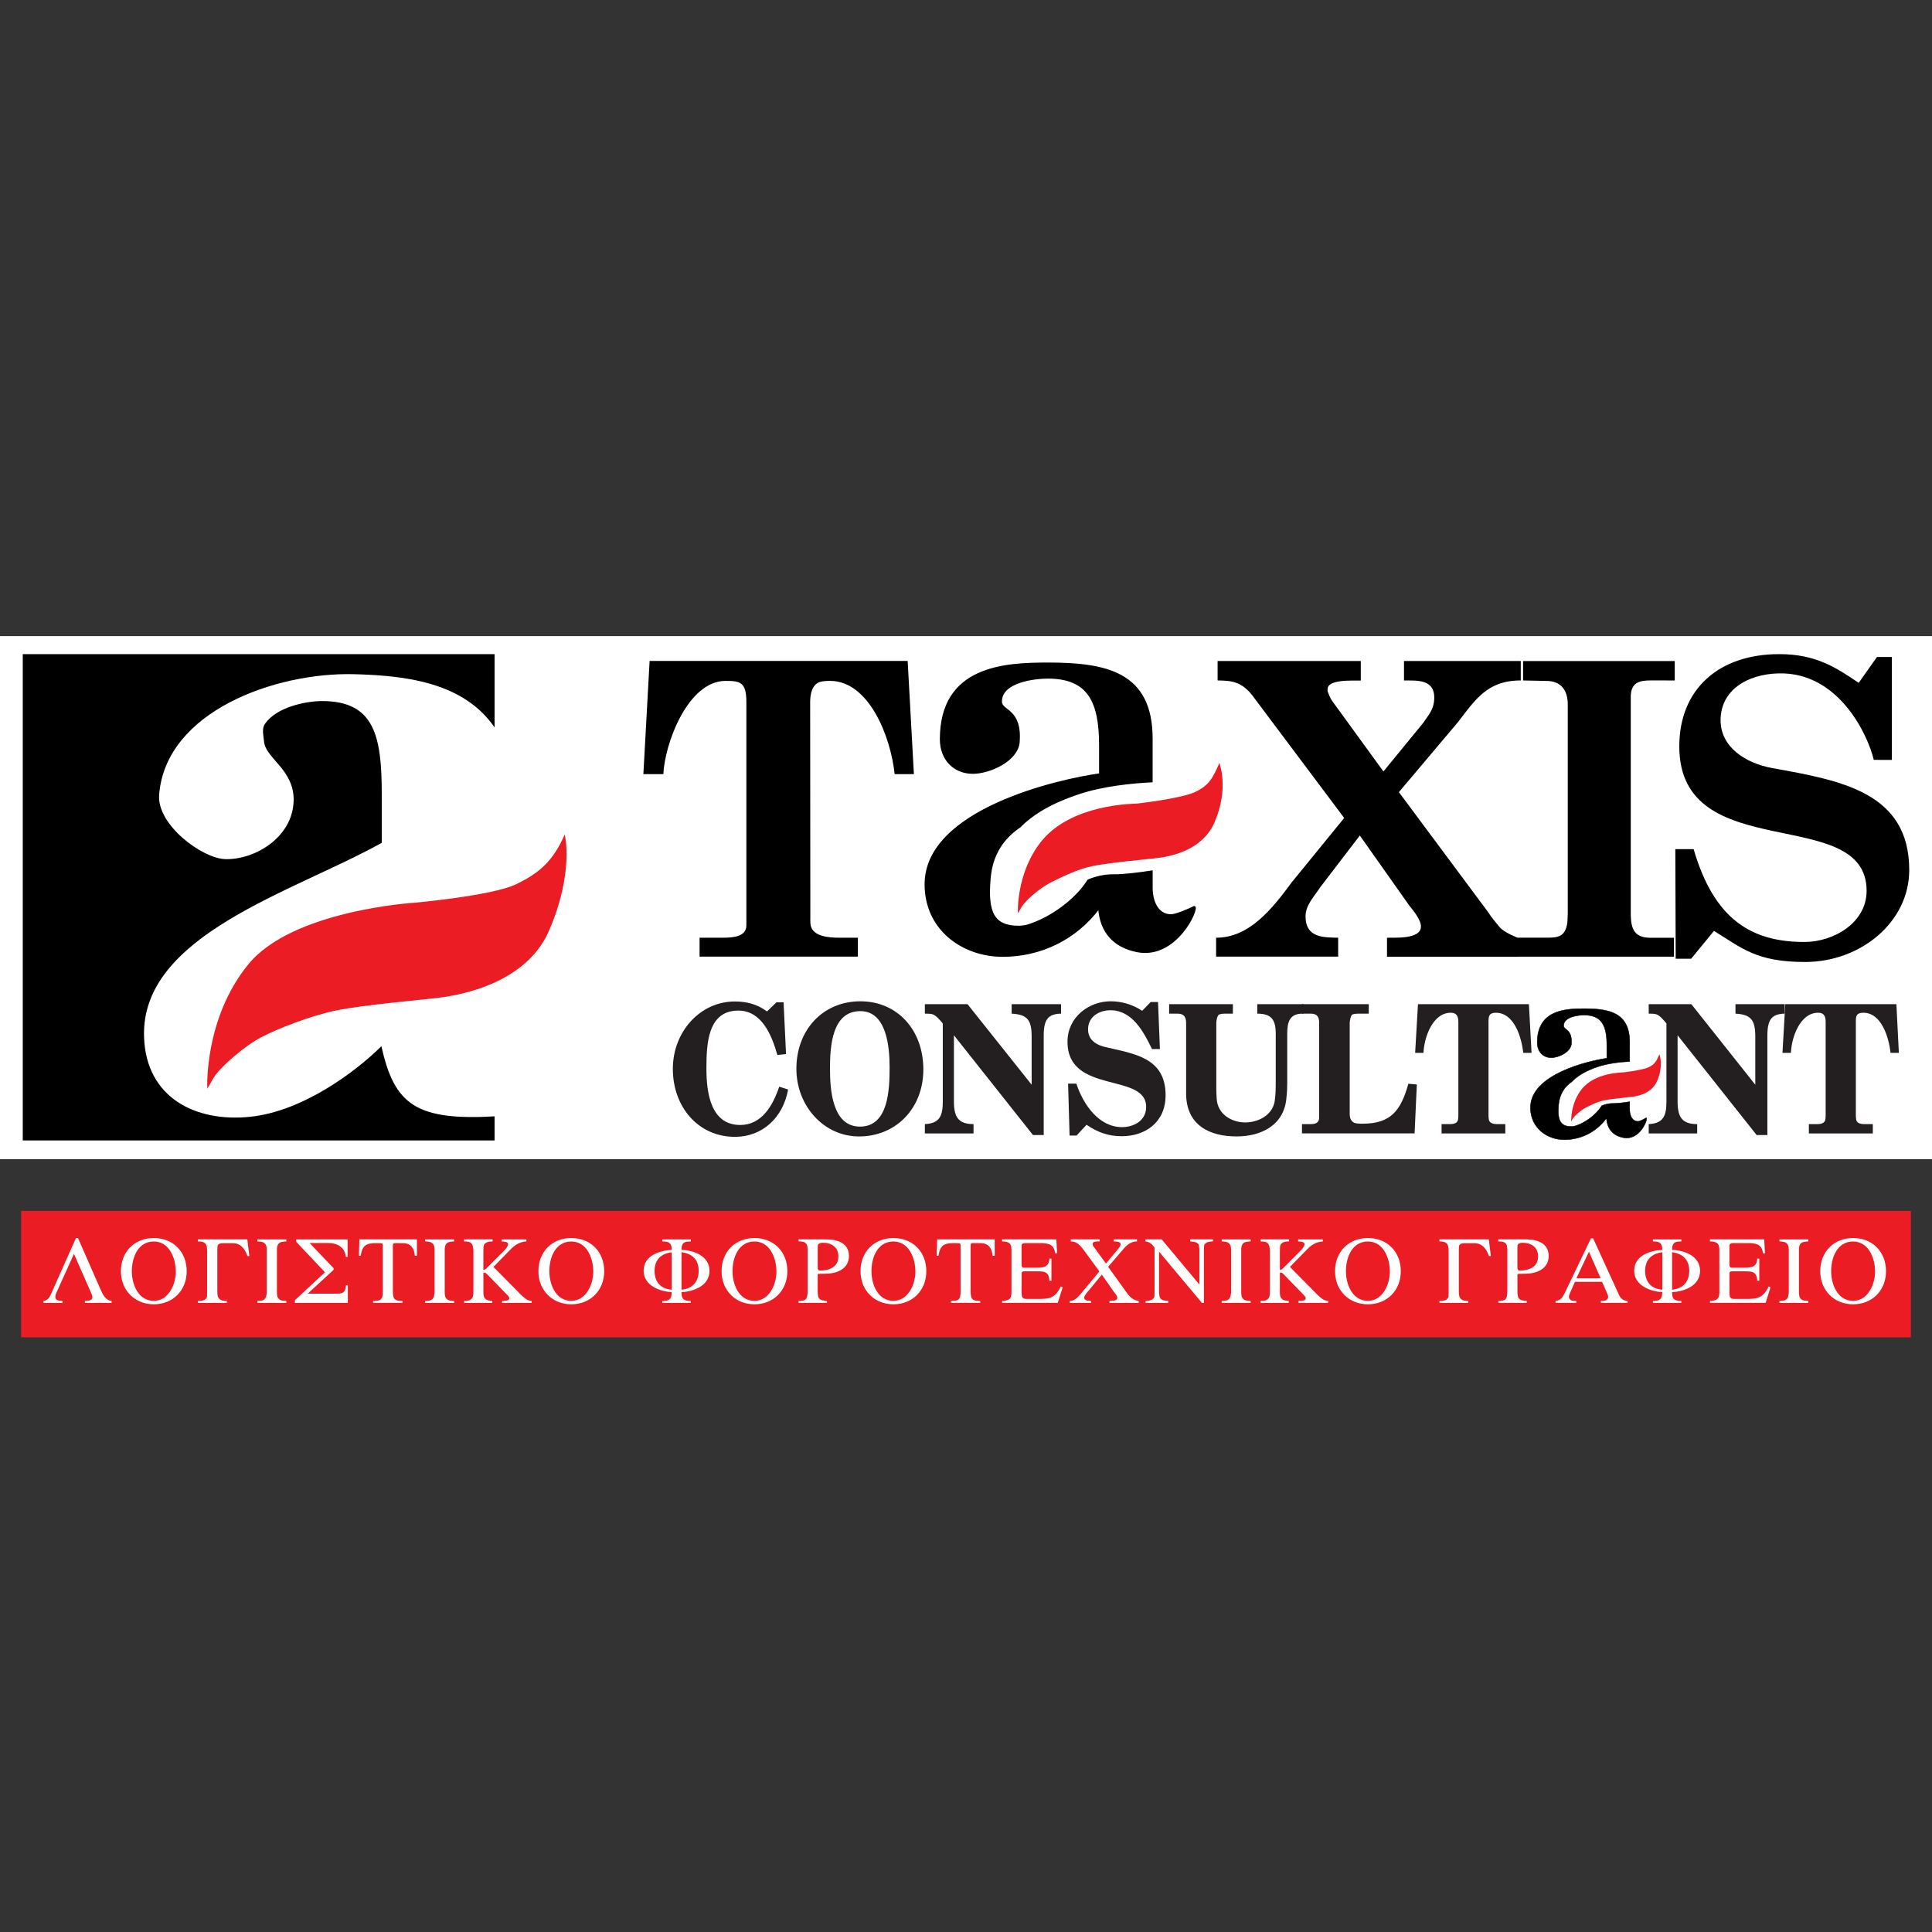 <?xml version="1.0" encoding="utf-8"?>
<!-- Generator: Adobe Illustrator 24.0.1, SVG Export Plug-In . SVG Version: 6.00 Build 0)  -->
<svg version="1.1" id="Layer_1" xmlns="http://www.w3.org/2000/svg" xmlns:xlink="http://www.w3.org/1999/xlink" x="0px" y="0px"
	 viewBox="0 0 850.39 850.39" style="enable-background:new 0 0 850.39 850.39;" xml:space="preserve">
<rect x="0" y="0" width="850.39" height="850.39" fill="#333333" stroke="none"/>
<style type="text/css">
	.st0{clip-path:url(#SVGID_2_);}
	.st1{clip-path:url(#SVGID_4_);}
	.st2{clip-path:url(#SVGID_6_);}
	.st3{clip-path:url(#SVGID_8_);}
	.st4{clip-path:url(#SVGID_8_);fill:#FFFFFF;}
	.st5{clip-path:url(#SVGID_8_);fill:#EC1C24;}
	.st6{clip-path:url(#SVGID_8_);fill:none;stroke:#000000;stroke-width:0.75;}
	.st7{clip-path:url(#SVGID_8_);fill:#231F20;}
	.st8{clip-path:url(#SVGID_8_);fill:none;stroke:#000000;stroke-width:0.189;}
	.st9{fill:#EC1C24;}
	.st10{fill:#FFFFFF;}
</style>
<g>
	<defs>
		<rect id="SVGID_1_" x="0" y="279.99" width="850.39" height="230.23"/>
	</defs>
	<use xlink:href="#SVGID_1_"  style="overflow:visible;fill:#FFFFFF;"/>
	<clipPath id="SVGID_2_">
		<use xlink:href="#SVGID_1_"  style="overflow:visible;"/>
	</clipPath>
	<g class="st0">
		<defs>
			<rect id="SVGID_3_" x="0" y="279.99" width="850.39" height="230.23"/>
		</defs>
		<clipPath id="SVGID_4_">
			<use xlink:href="#SVGID_3_"  style="overflow:visible;"/>
		</clipPath>
		<g class="st1">
			<defs>
				<rect id="SVGID_5_" x="0" y="279.99" width="850.39" height="230.23"/>
			</defs>
			<clipPath id="SVGID_6_">
				<use xlink:href="#SVGID_5_"  style="overflow:visible;"/>
			</clipPath>
			<g class="st2">
				<defs>
					<rect id="SVGID_7_" x="10.02" y="287.92" width="830.35" height="214.37"/>
				</defs>
				<clipPath id="SVGID_8_">
					<use xlink:href="#SVGID_7_"  style="overflow:visible;"/>
				</clipPath>
				<rect x="10.02" y="287.92" class="st3" width="207.67" height="214.05"/>
				<path class="st4" d="M239.94,464.52c2.74,0,9.96-3.98,12.71-3.98c2.41,0.4,4.15,2.4,4.48,5.18c0,22.34-22.25,24.61-38.44,25.6
					c-35.79,2.17-45.09-5.19-50.82-30.81c-11.13,11.04-34.38,28.58-57.63,31.04c-24.08,2.55-45.92-8.34-46.83-35.03
					c-1.58-45.04,65.6-63.78,104.62-85.54v-21.52c0-25.53-3.24-40.88-26.24-40.88c-7.22,0-20.09,2.66-25.16,10.01
					c-1.41,2.06-0.75,4.59-0.42,7.74c0.58,7.54,13.37,12.3,13.04,26.2c-0.5,16.36-17.52,26.07-30.22,25.62
					c-10.05-0.36-30.06-15.09-28.98-28.38c2.91-36.6,51.07-53.87,85.61-53.02c38.28,0.92,71.91,9.18,72.99,64.89v85.73
					c0,3.19,0.33,7.18,1.33,10.37C230.31,460.94,237.54,464.52,239.94,464.52"/>
				<path class="st5" d="M91.23,478.88c0,0-1.41-30.53,18.02-54.36c19.35-23.86,72.82-27.14,72.82-27.14s34.54-3.07,45.09-8.17
					c10.63-5.08,16.44-10.59,21.43-21.93c0,0,4.23,16.74-6.98,42.49c-11.21,25.77-45.75,29.05-49.9,29.58
					c-4.15,0.54-31.88,2.96-43.68,5.4c-11.79,2.44-25.99,8.15-32.97,11.77c-6.98,3.6-18.18,13.03-21.17,18.11
					c-2.99,5.08-2.66,4.67-2.66,4.67"/>
				<path class="st3" d="M360.92,300.16c-3.57,1.14-4.32,5.55-4.32,8.83l0.08,94.54c0,1.46-0.08,2.57,0.16,3.83
					c1,4.93,8.39,5.38,12.21,5.38h8.55v8.34h-69.67v-8.34h10.46c3.74,0,10.13-0.28,10.13-5.38c0-0.4,0-2.38,0-3.83V309
					c0-8.7-2.66-9.3-9.13-9.3c-16.77,0-26.9,28.02-27.4,41.05h-8.8l2.74-49.82h113.59l2.74,49.82h-8.47
					c-1.75-16.68-11.38-41.05-28.4-41.05C363.41,299.69,361.92,299.86,360.92,300.16"/>
				<path class="st3" d="M574.65,403.36c0,9.69,8.39,9.22,14.36,9.39v8.32h-53.73v-8.32c14.61,0.02,24.66-12.67,33.38-24.5l23-28.21
					l-39.44-52.61c-5.57-8.06-10.96-7.76-16.28-7.93v-8.55h63.02v8.62h-4.32c-1.99,0-10.29,0.07-10.29,3.67c0,0.17,0,0.88,0,1.07
					c0.5,1.24,1.16,3.11,1.99,4.18l22.59,31.08l17.69-21.61c1.49-2.51,4.4-5.14,4.65-10.03c0.58-9.3-7.89-8.3-13.29-8.42v-8.55h51.4
					v8.55c-14.87,0-20.09,8.62-27.74,18.46l-25.91,30.7l39.2,52.71c1.33,2.15,3.57,4.85,5.07,6.63c2.07,2.51,8.05,4.76,8.05,4.76
					l0.08,8.34h-57.63v-8.34c3.15-0.17,14.94,0.86,14.94-4.97c0-3.09-3.57-7.22-5.14-9.22l-21.76-30.81l-17.43,22.75
					C578.47,394.64,574.65,398.35,574.65,403.36"/>
				<path class="st3" d="M745.46,373.76c9.14,31.28,25.74,40.86,48.83,40.86c12.62,0,27.32-8.32,27.32-22.51
					c0-38.63-82.45-10.4-82.45-63.58c0-25.1,17.27-40.61,44.01-40.61c16.28,0,25.16,6.03,34.95,12.65l8.06-11.4h6.55v45.32
					l-7.97-0.02c-2.49-10.69-15.28-38.71-41.85-38.07c-14.04,0.32-25.58,7.52-25.58,20.64c0,11.68,10.8,18.91,22.92,21.07
					c29.73,5.38,60.12,10.48,60.12,44.84c0,22.94-21.43,40.48-45.83,40.48c-21.51,0-27.82-6.13-40.11-13.68l-10.05,12.24h-6.8
					l-0.17-48.23"/>
				<path class="st3" d="M726.52,299.5c-5.23,0-8.47,1.09-8.72,6.75v3.79v92.12c0,7.22,1.91,10.61,8.72,10.61h10.3v8.32H667.9v-8.36
					h12.04c5.23,0,9.05,0.15,9.97-6.77l0.16-3.79v-92.12c0-6.3-3.07-10.33-9.38-10.33l-10.29-0.21v-8.55h66.76v8.55"/>
				<path class="st3" d="M525.66,399.14c-1.99,1.03-7.97,3.65-10.21,3.65c-6.23,0-8.47-6.52-8.47-11.98v-7.29
					c-5.81,0.92-12.87,1.74-16.44,1.67c-3.24-0.06-7.31,0.49-11.54,2.27c-5.73,9.09-16.61,16.33-24.58,19.12
					c-1.41,0.62-2.9,1.01-4.4,1.14c-0.59,0.06-1.08,0.13-1.58,0.13c-11.22,0-14.04-6.22-12.79-20.99
					c0.83-10.93,6.07-18.11,13.2-22.94c5.9-5.98,14.12-10.72,25.65-14.6c10.8-3.63,23.67-4.91,32.47-5.34v-18.86
					c0-29.11-20.09-33.12-45.75-33.12c-18.85,0-47.16,1.28-47.16,33.38c0,8.85,5.9,14.85,14.12,14.85c7.47,0,19.59-5.49,20.26-13.55
					c1.16-14.77-7.81-13.44-7.81-17.88c0-8.85,14.87-10.48,20.6-10.48c18.18,0,22.92,10.89,22.92,29.91v12.52
					c-18.6,2.57-76.81,15.86-76.81,48.49c0,19.81,16.36,31.54,34.04,31.54c16.44,0,31.97-7.27,42.35-21.09
					c0.75,10.7,6.73,17.04,16.77,19.04C517.94,422.21,527.91,399.14,525.66,399.14"/>
				<path class="st6" d="M525.66,399.14c-1.99,1.03-7.97,3.65-10.21,3.65c-6.23,0-8.47-6.52-8.47-11.98v-7.29
					c-5.81,0.92-12.87,1.74-16.44,1.67c-3.24-0.06-7.31,0.49-11.54,2.27c-5.73,9.09-16.61,16.33-24.58,19.12
					c-1.41,0.62-2.9,1.01-4.4,1.14c-0.59,0.06-1.08,0.13-1.58,0.13c-11.22,0-14.04-6.22-12.79-20.99
					c0.83-10.93,6.07-18.11,13.2-22.94c5.9-5.98,14.12-10.72,25.65-14.6c10.8-3.63,23.67-4.91,32.47-5.34v-18.86
					c0-29.11-20.09-33.12-45.75-33.12c-18.85,0-47.16,1.28-47.16,33.38c0,8.85,5.9,14.85,14.12,14.85c7.47,0,19.59-5.49,20.26-13.55
					c1.16-14.77-7.81-13.44-7.81-17.88c0-8.85,14.87-10.48,20.6-10.48c18.18,0,22.92,10.89,22.92,29.91v12.52
					c-18.6,2.57-76.81,15.86-76.81,48.49c0,19.81,16.36,31.54,34.04,31.54c16.44,0,31.97-7.27,42.35-21.09
					c0.75,10.7,6.73,17.04,16.77,19.04C517.94,422.21,527.91,399.14,525.66,399.14z"/>
				<path class="st5" d="M448.03,401.78c0,0-0.83-17.75,10.46-31.62c13.2-16.18,39.69-16.31,42.27-16.49c0,0,19.26-2.17,25.41-5.13
					c6.14-2.96,7.63-6.11,10.55-12.69c0,0,4.4,11.21-2.16,26.2c-6.56,14.96-25.65,15.63-28.06,15.93s-18.85,1.82-25.66,3.24
					c-6.9,1.41-14.87,5.44-18.93,7.54c-4.07,2.1-10.63,7.59-12.29,10.55c-1.74,2.96-1.58,2.7-1.58,2.7"/>
				<path class="st7" d="M296.16,470.44c0-16.16,11.87-29.63,27.32-29.63c5.15,0,9.96,1.24,14.12,4.39l4.15-4.01h3.15l1.08,22.77
					l-3.82,0.41c-2.49-8.83-6.89-19.55-17.19-19.55c-13.54,0-14.03,14.73-14.03,25.68c0,10.72,1.99,24.67,14.86,24.67
					c9.38,0,14.28-8.27,17.19-16.87l3.9,1.27c-2.24,12.45-11.38,20.82-23.41,20.82C307.45,500.39,296.16,487.38,296.16,470.44"/>
				<path class="st7" d="M378.53,495.89c-12.12,0-13.2-15.99-13.2-25.45c0-9.86,0.83-25.38,13.37-25.38
					c11.54,0,12.87,15.69,12.87,24.74C391.56,479.42,391.15,495.89,378.53,495.89 M378.69,440.73c-16.36,0-28.15,12.45-28.15,29.71
					c0,16.38,12.12,29.78,27.57,29.78c16.11,0,28.31-12.22,28.31-29.48C406.43,453.42,395.05,440.73,378.69,440.73z"/>
				<path class="st7" d="M414.98,484.78V450.5c-1.33-1.59-2.99-3.63-4.65-4.1c-1.08-0.23-2.16-0.23-3.24-0.23v-4.18h18.77
					l28.23,35.46v-21.12c0-7.33-1.83-9.78-8.8-10.16v-4.18h21.75v4.18c-1.17,0-2.32,0.15-3.32,0.47c-4.15,1.24-4.32,5.89-4.32,9.69
					v43.26h-4.73l-34.79-43.9v29.09c0,6.77,1.83,10.01,8.63,10.01v4.1h-21.42v-4.1C413.73,494.47,414.98,491,414.98,484.78"/>
				<path class="st7" d="M473.77,476.98c3.08,9.31,9.97,19.14,20.1,19.14c4.98,0,10.62-2.68,10.62-8.9
					c0-15.28-34.62-5.36-34.62-28.68c0-10.89,9.47-17.81,18.93-17.81c5.07,0,9.71,1.42,13.95,4.18l3.73-3.86h3.24l0.83,20.71h-3.49
					c-3.73-7.8-8.8-17.09-18.26-17.09c-4.82,0-9.88,2.68-9.88,8.42c0,5.12,4.32,7.16,8.39,7.95c11.95,2.85,25.74,4.5,25.74,21.05
					c0,11.96-8.97,18.03-19.35,18.03c-5.73,0-10.63-1.71-15.44-5.04l-4.4,4.74h-3.07l-0.66-22.85"/>
				<path class="st7" d="M539.03,446.17c-0.75,0-1.58,0.06-2.41,0.38c-0.91,0.47-1.25,2.83-1.25,3.77v28.77c0,1.5,0.08,3,0.17,4.56
					c0.42,6.94,6.73,10.4,12.54,10.4c5.56,0,11.79-2.98,12.95-9.13c0.5-3.07,0.5-6.16,0.5-9.13v-20.73c0-6.3-1.91-8.89-8.14-8.89
					v-4.18h20.34v4.18h-0.41c-5.81,0-6.73,3.86-6.73,8.89v21.44c0,2.21-0.08,4.33-0.34,6.54c-0.91,12.45-11.46,17.17-21.92,17.17
					c-11.79,0-22.25-4.8-22.25-18.99v-30.89c0-2.74-1-4.16-3.74-4.16h-3.73v-4.18h28.06v4.18"/>
				<path class="st7" d="M573.08,494.79h3.82c1.91,0,3.49-0.4,3.74-2.53v-1.65v-40.28c0-2.74-0.83-4.16-3.74-4.16h-3.82v-4.18h29.4
					v4.18h-4.65c-0.83,0-1.66,0.06-2.58,0.38c-0.75,0.47-1.16,2.83-1.16,3.77v40.05c0,2.59,1.24,4.16,3.73,4.16
					c0.66,0.08,1.25,0.08,1.91,0.08c12.46,0,16.85-5.74,20.18-17.58l3.73,0.32l-0.99,21.52h-49.57"/>
				<path class="st7" d="M656.61,446.09c-1.42,0.47-1.42,2.27-1.42,3.71v40.81c0,0.62,0,1.1,0.08,1.65c0,2.12,2,2.53,3.66,2.53h3.65
					v4.1h-28.06v-4.1h3.66c1.58,0,3.65-0.32,3.65-2.53c0.08-0.56,0.08-1.03,0.08-1.65V449.8c0-2.53-0.83-4.03-3.32-4.03
					c-7.97,0-11.71,10.72-12.04,17.66h-3.66l1.25-21.44h48.83l1.16,21.44h-3.65c-0.75-6.86-3.98-17.66-12.05-17.66
					C657.77,445.77,657.19,445.85,656.61,446.09"/>
				<path class="st7" d="M733.5,484.78V450.5c-1.33-1.59-2.91-3.63-4.65-4.1c-1-0.23-2.16-0.23-3.15-0.23v-4.18h18.76l28.15,35.46
					v-21.12c0-7.33-1.83-9.78-8.72-10.16v-4.18h21.68v4.18c-1.17,0-2.25,0.15-3.32,0.47c-4.15,1.24-4.32,5.89-4.32,9.69v43.26h-4.73
					l-34.79-43.9v29.09c0,6.77,1.83,10.01,8.63,10.01v4.1H725.7v-4.1C732.25,494.47,733.5,491,733.5,484.78"/>
				<path class="st7" d="M818.28,446.09c-1.41,0.47-1.41,2.27-1.41,3.71v40.81c0,0.62,0,1.1,0.08,1.65c0,2.12,1.99,2.53,3.65,2.53
					h3.74v4.1h-28.15v-4.1h3.65c1.58,0,3.66-0.32,3.66-2.53c0.08-0.56,0.08-1.03,0.08-1.65V449.8c0-2.53-0.75-4.03-3.32-4.03
					c-7.89,0-11.71,10.72-11.96,17.66h-3.73l1.24-21.44h48.91l1.08,21.44h-3.66c-0.75-6.86-3.98-17.66-11.95-17.66
					C819.53,445.77,818.86,445.85,818.28,446.09"/>
				<path class="st3" d="M724.62,492.03c-0.91,0.47-2.66,1.54-3.66,1.54c-2.74,0-3.65-2.91-3.65-5.38v-3.26
					c-2.58,0.43-5.65,0.79-7.22,0.75c-1.41-0.02-3.24,0.21-5.07,1.03c-2.49,4.08-7.22,7.31-10.71,8.56
					c-0.66,0.28-1.33,0.45-1.99,0.51c-0.25,0.04-0.5,0.06-0.66,0.06c-4.9,0-6.15-2.78-5.65-9.39c0.42-4.91,2.66-8.13,5.81-10.29
					c2.57-2.68,6.15-4.8,11.21-6.54c4.74-1.63,10.38-2.18,14.29-2.4v-8.42c0-13.05-8.88-14.83-20.09-14.83
					c-8.22,0-20.6,0.56-20.6,14.94c0,3.96,2.58,6.64,6.14,6.64c3.32,0,8.56-2.46,8.89-6.06c0.5-6.61-3.41-6.03-3.41-8
					c0-3.96,6.48-4.69,8.97-4.69c7.97,0,10.04,4.86,10.04,13.4v5.6c-8.14,1.15-33.62,7.09-33.62,21.72
					c0,8.87,7.22,14.13,14.94,14.13c7.14,0,13.95-3.26,18.52-9.45c0.34,4.78,2.91,7.63,7.31,8.53
					C722.04,502.27,725.61,492.03,724.62,492.03"/>
				<path class="st8" d="M724.62,492.03c-0.91,0.47-2.66,1.54-3.66,1.54c-2.74,0-3.65-2.91-3.65-5.38v-3.26
					c-2.58,0.43-5.65,0.79-7.22,0.75c-1.41-0.02-3.24,0.21-5.07,1.03c-2.49,4.08-7.22,7.31-10.71,8.56
					c-0.66,0.28-1.33,0.45-1.99,0.51c-0.25,0.04-0.5,0.06-0.66,0.06c-4.9,0-6.15-2.78-5.65-9.39c0.42-4.91,2.66-8.13,5.81-10.29
					c2.57-2.68,6.15-4.8,11.21-6.54c4.74-1.63,10.38-2.18,14.29-2.4v-8.42c0-13.05-8.88-14.83-20.09-14.83
					c-8.22,0-20.6,0.56-20.6,14.94c0,3.96,2.58,6.64,6.14,6.64c3.32,0,8.56-2.46,8.89-6.06c0.5-6.61-3.41-6.03-3.41-8
					c0-3.96,6.48-4.69,8.97-4.69c7.97,0,10.04,4.86,10.04,13.4v5.6c-8.14,1.15-33.62,7.09-33.62,21.72
					c0,8.87,7.22,14.13,14.94,14.13c7.14,0,13.95-3.26,18.52-9.45c0.34,4.78,2.91,7.63,7.31,8.53
					C722.04,502.27,725.61,492.03,724.62,492.03z"/>
				<path class="st5" d="M691.57,493.55c0,0-0.34-7.95,4.65-14.15c5.73-7.25,17.35-7.31,18.43-7.4c0,0,8.47-0.96,11.12-2.29
					c2.74-1.33,3.32-2.72,4.66-5.68c0,0,1.91,5.01-1,11.73c-2.83,6.71-11.21,7.01-12.29,7.14c-1,0.15-8.22,0.81-11.21,1.46
					c-2.99,0.62-6.48,2.44-8.31,3.38c-1.75,0.92-4.56,3.39-5.39,4.72c-0.75,1.31-0.66,1.2-0.66,1.2"/>
			</g>
		</g>
	</g>
</g>
<rect x="9.3" y="532.99" class="st9" width="831.8" height="55.65"/>
<g>
	<path class="st10" d="M49.13,572.63v0.84H37.36v-0.84c1.05-0.08,3.29,0,3.29-1.61c0-0.8-0.38-1.43-0.67-2.24l-7.43-16.88
		l-7.39,16.38c-0.38,0.76-0.8,1.73-0.8,2.62c0,1.69,1.9,1.61,3.21,1.73v0.84h-8.44v-0.84c2.15-0.13,3.08-2.4,3.84-4.18l10.47-23.51
		h0.89l9.96,22.71C45.33,569.97,46.39,572.25,49.13,572.63z"/>
	<path class="st10" d="M82.18,559.54c0,8.4-6.04,14.56-14.48,14.56c-8.4,0-14.48-6.16-14.48-14.56c0-8.48,5.91-14.6,14.48-14.6
		S82.18,551.06,82.18,559.54z M77.37,559.76c0-6.25-3-13.3-9.67-13.3c-7.01,0-9.67,7.05-9.67,13.08c0,5.83,2.83,13.04,9.67,13.04
		C74.16,572.59,77.37,565.37,77.37,559.76z"/>
	<path class="st10" d="M91.13,570.56c0.04-0.59,0.04-1.18,0.04-1.77v-18.15c0-3.21-0.89-4.22-4.05-4.22v-0.89h21.74l0.89,7.34h-0.84
		c-1.02-2.99-2.87-5.65-6.29-5.65h-4.14c-1.05,0-2.53,0-2.74,1.31c-0.04,0.46-0.08,1.01-0.08,1.48v18.78c0,3.08,1.35,3.84,4.18,3.84
		v0.84H87.12v-0.84C88.64,572.63,90.92,572.46,91.13,570.56z"/>
	<path class="st10" d="M117.42,568.92v-18.78c0-3.08-1.35-3.63-4.14-3.71v-0.89h12.75v0.89c-0.68,0.04-1.27,0.08-1.9,0.21
		c-1.9,0.26-2.24,1.9-2.24,3.5v18.74c0,3.17,1.35,3.67,4.14,3.75v0.84h-12.75v-0.84C116.33,572.63,117.17,571.91,117.42,568.92z"/>
	<path class="st10" d="M143.04,560.01l-12.66-13.42v-1.05H153v7.68h-0.84c-0.25-4.18-3.71-6.08-7.51-6.08h-8.35l10.55,11.1v0.67
		l-11.39,10.51h13.08c2.87,0,3.5-1.1,3.76-3.67h0.8v7.73h-23.3v-1.18L143.04,560.01z"/>
	<path class="st10" d="M167.9,571.62c0.59-0.93,0.59-2.15,0.59-3.25V548.4c0-0.38-0.04-1.01-0.29-1.1
		c-0.25-0.08-0.51-0.08-0.76-0.08c-0.51-0.05-0.97-0.05-1.48-0.05c-4.35,0-6.46,0.55-7.18,5.57h-0.8l0.21-7.22h25.32v7.22h-0.93
		c-0.17-3-1.6-5.4-4.85-5.53c-1.14-0.05-2.32-0.05-3.46-0.05c-0.46,0-1.1,0.05-1.26,0.34c-0.09,0.25-0.09,0.59-0.09,0.89v19.8
		c0,3.67,0.68,4.43,4.22,4.43v0.84h-12.92v-0.84C165.29,572.55,167.23,572.71,167.9,571.62z"/>
	<path class="st10" d="M191.28,568.92v-18.78c0-3.08-1.35-3.63-4.14-3.71v-0.89h12.75v0.89c-0.68,0.04-1.27,0.08-1.9,0.21
		c-1.9,0.26-2.24,1.9-2.24,3.5v18.74c0,3.17,1.35,3.67,4.14,3.75v0.84h-12.75v-0.84C190.19,572.63,191.03,571.91,191.28,568.92z"/>
	<path class="st10" d="M208.38,568.96v-18.53c-0.21-3.08-0.8-4.01-4.1-4.01v-0.89h12.54v0.89c-1.56,0-3.67,0.29-3.97,2.15
		c-0.04,0.67-0.09,1.27-0.09,1.86v8.53c0.64-0.04,1.02-0.34,1.44-0.76l6.92-6.92c0.93-0.97,2.28-2.19,2.53-3.54
		c0-0.76-0.51-0.93-1.14-1.14c-0.55-0.08-1.14-0.17-1.69-0.17v-0.89h10.89v0.89c-2.79,0.17-5.02,1.43-6.96,3.5l-7.56,7.72
		l12.24,12.37c1.35,1.22,2.66,2.53,4.6,2.62v0.84H221v-0.84c1.43-0.17,3.17,0,3.17-1.18c0-0.63-0.72-1.26-1.14-1.73l-8.74-8.99
		c-0.21-0.17-0.46-0.38-0.72-0.55c-0.13-0.04-0.67-0.04-0.8-0.04v8.95c0,2.83,1.48,3.34,3.93,3.55v0.84h-12.41v-0.84
		C207.03,572.63,208.38,571.87,208.38,568.96z"/>
	<path class="st10" d="M265.95,559.54c0,8.4-6.04,14.56-14.48,14.56c-8.4,0-14.48-6.16-14.48-14.56c0-8.48,5.91-14.6,14.48-14.6
		C260.04,544.94,265.95,551.06,265.95,559.54z M261.14,559.76c0-6.25-3-13.3-9.67-13.3c-7.01,0-9.67,7.05-9.67,13.08
		c0,5.83,2.83,13.04,9.67,13.04C257.94,572.59,261.14,565.37,261.14,559.76z"/>
	<path class="st10" d="M295.67,568.75c-5.4-0.29-12.37-3-12.37-9.41c0-6.67,6.88-8.86,12.37-9.2c0-3.12-1.27-3.71-4.14-3.71v-0.89
		h12.53v0.89c-0.59,0-1.18,0.08-1.86,0.13c-1.9,0.3-2.24,1.9-2.24,3.59c5.44,0.17,12.33,2.7,12.33,9.2c0,6.54-6.84,9.12-12.33,9.41
		c0,3.34,1.22,3.8,4.09,3.88v0.84h-12.53v-0.84C294.74,572.63,295.58,571.78,295.67,568.75z M288.11,559.42
		c0,4.85,2.7,7.89,7.55,8.27v-16.5C290.98,551.82,288.11,554.44,288.11,559.42z M307.53,559.33c0-4.85-2.83-7.51-7.55-8.15v16.5
		C304.83,567.19,307.53,564.19,307.53,559.33z"/>
	<path class="st10" d="M346.57,559.54c0,8.4-6.04,14.56-14.48,14.56c-8.4,0-14.48-6.16-14.48-14.56c0-8.48,5.91-14.6,14.48-14.6
		S346.57,551.06,346.57,559.54z M341.76,559.76c0-6.25-3-13.3-9.67-13.3c-7.01,0-9.67,7.05-9.67,13.08c0,5.83,2.83,13.04,9.67,13.04
		C338.55,572.59,341.76,565.37,341.76,559.76z"/>
	<path class="st10" d="M354.97,571.4c0.51-1.01,0.51-2.24,0.51-3.33v-18.15c0-2.96-1.27-3.5-3.97-3.5v-0.89h12.24
		c4.73,0,9.92,1.56,9.92,7.3c0,5.82-5.49,7.81-10.38,7.81c-0.93,0.04-1.73,0.04-2.62,0.04c-0.42,0-0.76,0.08-0.76,0.42v0.42v6.54
		c0,3.67,0.55,4.31,4.1,4.56v0.84h-12.5v-0.84C352.57,572.63,354.51,572.59,354.97,571.4z M369.03,553.05
		c0-4.14-3.04-6.04-6.88-6.04c-0.93,0-1.94,0.34-2.19,1.1c-0.04,0.46-0.04,0.84-0.04,1.31v8.53c0,0.63,0.21,1.31,1.02,1.31
		C364.98,559.25,369.03,557.73,369.03,553.05z"/>
	<path class="st10" d="M407.73,559.54c0,8.4-6.04,14.56-14.48,14.56c-8.4,0-14.48-6.16-14.48-14.56c0-8.48,5.91-14.6,14.48-14.6
		C401.82,544.94,407.73,551.06,407.73,559.54z M402.92,559.76c0-6.25-3-13.3-9.67-13.3c-7.01,0-9.67,7.05-9.67,13.08
		c0,5.83,2.83,13.04,9.67,13.04C399.71,572.59,402.92,565.37,402.92,559.76z"/>
	<path class="st10" d="M422.21,571.62c0.59-0.93,0.59-2.15,0.59-3.25V548.4c0-0.38-0.04-1.01-0.29-1.1
		c-0.26-0.08-0.51-0.08-0.76-0.08c-0.51-0.05-0.97-0.05-1.48-0.05c-4.35,0-6.46,0.55-7.18,5.57h-0.8l0.21-7.22h25.33v7.22h-0.93
		c-0.18-3-1.61-5.4-4.86-5.53c-1.14-0.05-2.32-0.05-3.46-0.05c-0.46,0-1.1,0.05-1.26,0.34c-0.09,0.25-0.09,0.59-0.09,0.89v19.8
		c0,3.67,0.68,4.43,4.22,4.43v0.84h-12.91v-0.84C419.59,572.55,421.53,572.71,422.21,571.62z"/>
	<path class="st10" d="M445.21,568.96v-18.83c0-3.12-1.4-3.63-4.14-3.71v-0.89h23.89l0.34,6.2h-0.84c-0.5-3.72-2.44-4.39-5.74-4.56
		h-7.13c-0.25,0-0.55,0-0.84,0.05c-0.21,0-0.43,0.08-0.59,0.17c-0.42,0.21-0.5,0.55-0.5,1.01v0.76v7.47c0,0.8,0.08,1.35,1.1,1.35
		h0.25h5.53c3.17,0,5.19-0.51,5.37-3.97h0.89v9.71h-0.89c-0.09-1.99-0.68-3.67-2.83-4.01c-0.84-0.08-1.69-0.13-2.53-0.13h-5.57
		c-0.64,0-1.3,0.08-1.3,0.8v0.51v8.35c0,1.48,0.29,2.49,1.94,2.49h6.58c4.65,0,6.76-1.35,8.74-5.49l0.8,0.38l-2.15,6.84h-24.48
		v-0.84C443.82,572.46,445.21,572.04,445.21,568.96z"/>
	<path class="st10" d="M475.39,569.89l8.52-10.26l-7.05-9.62c-1.47-1.94-2.95-3.59-5.53-3.59v-0.89H484v0.89h-0.67
		c-0.72,0-2.41,0.04-2.41,1.1c0,0.76,0.29,0.89,0.72,1.56l5.15,7.09l5.14-6.16c0.51-0.59,1.31-1.56,1.31-2.41
		c0-0.13-0.04-0.25-0.08-0.38c-0.38-0.72-2.16-0.8-3-0.8v-0.89h10.3v0.89c-2.45,0-4.22,1.35-5.78,3.12l-6.92,8.06l8.44,11.74
		c1.35,1.81,2.74,2.99,5.03,3.29v0.84h-12.88v-0.84l1.99-0.17c0.63-0.04,1.43-0.38,1.43-1.14c0-1.01-0.72-1.69-1.39-2.57l-5.4-7.72
		l-6,7.3c-0.72,0.8-1.65,1.81-1.77,2.87c0,1.39,2.19,1.39,3.04,1.43v0.84h-9.41v-0.84C472.9,572.63,474.08,571.28,475.39,569.89z"/>
	<path class="st10" d="M514.22,573.47h-10v-0.84c1.4-0.08,3.46-0.21,3.88-1.94c0.04-0.59,0.08-1.27,0.08-1.86v-19.58
		c-0.93-1.6-2.19-2.62-4.01-2.83v-0.89h7.17l16.59,19.88v-15.2c-0.13-3.08-0.47-3.46-4.05-3.8v-0.89h10.01v0.89
		c-1.31,0.08-3.64,0.21-3.89,1.94c-0.04,0.59-0.08,1.27-0.08,1.86v23.26h-0.89l-18.86-22.54v17.89c0.13,3.25,0.97,3.55,4.05,3.8
		V573.47z"/>
	<path class="st10" d="M541.87,568.92v-18.78c0-3.08-1.35-3.63-4.14-3.71v-0.89h12.75v0.89c-0.68,0.04-1.27,0.08-1.9,0.21
		c-1.9,0.26-2.24,1.9-2.24,3.5v18.74c0,3.17,1.35,3.67,4.14,3.75v0.84h-12.75v-0.84C540.77,572.63,541.62,571.91,541.87,568.92z"/>
	<path class="st10" d="M558.96,568.96v-18.53c-0.21-3.08-0.8-4.01-4.1-4.01v-0.89h12.53v0.89c-1.56,0-3.67,0.29-3.96,2.15
		c-0.04,0.67-0.08,1.27-0.08,1.86v8.53c0.63-0.04,1.01-0.34,1.43-0.76l6.92-6.92c0.93-0.97,2.28-2.19,2.53-3.54
		c0-0.76-0.51-0.93-1.14-1.14c-0.55-0.08-1.14-0.17-1.69-0.17v-0.89h10.89v0.89c-2.79,0.17-5.02,1.43-6.97,3.5l-7.55,7.72
		l12.24,12.37c1.35,1.22,2.66,2.53,4.6,2.62v0.84h-13.04v-0.84c1.44-0.17,3.17,0,3.17-1.18c0-0.63-0.72-1.26-1.14-1.73l-8.74-8.99
		c-0.21-0.17-0.46-0.38-0.71-0.55c-0.13-0.04-0.68-0.04-0.8-0.04v8.95c0,2.83,1.47,3.34,3.92,3.55v0.84h-12.41v-0.84
		C557.61,572.63,558.96,571.87,558.96,568.96z"/>
	<path class="st10" d="M616.58,559.54c0,8.4-6.04,14.56-14.48,14.56c-8.4,0-14.47-6.16-14.47-14.56c0-8.48,5.91-14.6,14.47-14.6
		C610.67,544.94,616.58,551.06,616.58,559.54z M611.76,559.76c0-6.25-2.99-13.3-9.67-13.3c-7,0-9.66,7.05-9.66,13.08
		c0,5.83,2.83,13.04,9.66,13.04C608.56,572.59,611.76,565.37,611.76,559.76z"/>
	<path class="st10" d="M637.59,570.56c0.04-0.59,0.04-1.18,0.04-1.77v-18.15c0-3.21-0.89-4.22-4.05-4.22v-0.89h21.74l0.89,7.34
		h-0.84c-1.01-2.99-2.87-5.65-6.29-5.65h-4.14c-1.05,0-2.53,0-2.74,1.31c-0.04,0.46-0.08,1.01-0.08,1.48v18.78
		c0,3.08,1.35,3.84,4.18,3.84v0.84h-12.71v-0.84C635.1,572.63,637.38,572.46,637.59,570.56z"/>
	<path class="st10" d="M662.96,571.4c0.51-1.01,0.51-2.24,0.51-3.33v-18.15c0-2.96-1.27-3.5-3.97-3.5v-0.89h12.24
		c4.73,0,9.92,1.56,9.92,7.3c0,5.82-5.49,7.81-10.38,7.81c-0.93,0.04-1.72,0.04-2.62,0.04c-0.42,0-0.75,0.08-0.75,0.42v0.42v6.54
		c0,3.67,0.54,4.31,4.09,4.56v0.84h-12.49v-0.84C660.55,572.63,662.49,572.59,662.96,571.4z M677.01,553.05
		c0-4.14-3.04-6.04-6.88-6.04c-0.93,0-1.94,0.34-2.19,1.1c-0.04,0.46-0.04,0.84-0.04,1.31v8.53c0,0.63,0.21,1.31,1.01,1.31
		C672.96,559.25,677.01,557.73,677.01,553.05z"/>
	<path class="st10" d="M688.79,569.04l11.48-23.97h0.97l11.15,24.4c0.8,1.94,1.86,3.04,4.01,3.16v0.84h-11.74v-0.84
		c1.35,0,3.17-0.13,3.17-1.81c0-0.63-0.13-0.59-0.29-1.27l-2.37-5.32h-11.95l-1.98,4.47c-0.25,0.59-0.68,1.52-0.68,2.19
		c0,0.64,0.68,1.43,1.35,1.56c0.64,0.17,1.26,0.17,1.94,0.17v0.84h-9.16v-0.84C687.02,572.46,687.78,570.9,688.79,569.04z
		 M699.39,550.93l-5.53,11.74h10.68L699.39,550.93z"/>
	<path class="st10" d="M731.67,568.75c-5.4-0.29-12.36-3-12.36-9.41c0-6.67,6.87-8.86,12.36-9.2c0-3.12-1.26-3.71-4.13-3.71v-0.89
		h12.53v0.89c-0.59,0-1.18,0.08-1.86,0.13c-1.9,0.3-2.24,1.9-2.24,3.59c5.45,0.17,12.33,2.7,12.33,9.2c0,6.54-6.83,9.12-12.33,9.41
		c0,3.34,1.23,3.8,4.1,3.88v0.84h-12.53v-0.84C730.74,572.63,731.59,571.78,731.67,568.75z M724.12,559.42
		c0,4.85,2.7,7.89,7.55,8.27v-16.5C726.99,551.82,724.12,554.44,724.12,559.42z M743.54,559.33c0-4.85-2.83-7.51-7.56-8.15v16.5
		C740.84,567.19,743.54,564.19,743.54,559.33z"/>
	<path class="st10" d="M756.79,568.96v-18.83c0-3.12-1.4-3.63-4.14-3.71v-0.89h23.89l0.33,6.2h-0.84c-0.5-3.72-2.44-4.39-5.74-4.56
		h-7.13c-0.25,0-0.55,0-0.84,0.05c-0.21,0-0.43,0.08-0.59,0.17c-0.42,0.21-0.5,0.55-0.5,1.01v0.76v7.47c0,0.8,0.08,1.35,1.1,1.35
		h0.25h5.53c3.17,0,5.19-0.51,5.37-3.97h0.89v9.71h-0.89c-0.09-1.99-0.68-3.67-2.83-4.01c-0.84-0.08-1.69-0.13-2.53-0.13h-5.57
		c-0.63,0-1.3,0.08-1.3,0.8v0.51v8.35c0,1.48,0.29,2.49,1.94,2.49h6.58c4.65,0,6.76-1.35,8.74-5.49l0.8,0.38l-2.15,6.84h-24.48
		v-0.84C755.39,572.46,756.79,572.04,756.79,568.96z"/>
	<path class="st10" d="M787.35,568.92v-18.78c0-3.08-1.35-3.63-4.14-3.71v-0.89h12.75v0.89c-0.68,0.04-1.27,0.08-1.9,0.21
		c-1.9,0.26-2.24,1.9-2.24,3.5v18.74c0,3.17,1.35,3.67,4.14,3.75v0.84h-12.75v-0.84C786.26,572.63,787.1,571.91,787.35,568.92z"/>
	<path class="st10" d="M830.15,559.54c0,8.4-6.04,14.56-14.48,14.56c-8.4,0-14.47-6.16-14.47-14.56c0-8.48,5.91-14.6,14.47-14.6
		C824.24,544.94,830.15,551.06,830.15,559.54z M825.33,559.76c0-6.25-2.99-13.3-9.67-13.3c-7,0-9.66,7.05-9.66,13.08
		c0,5.83,2.83,13.04,9.66,13.04C822.13,572.59,825.33,565.37,825.33,559.76z"/>
</g>
</svg>
